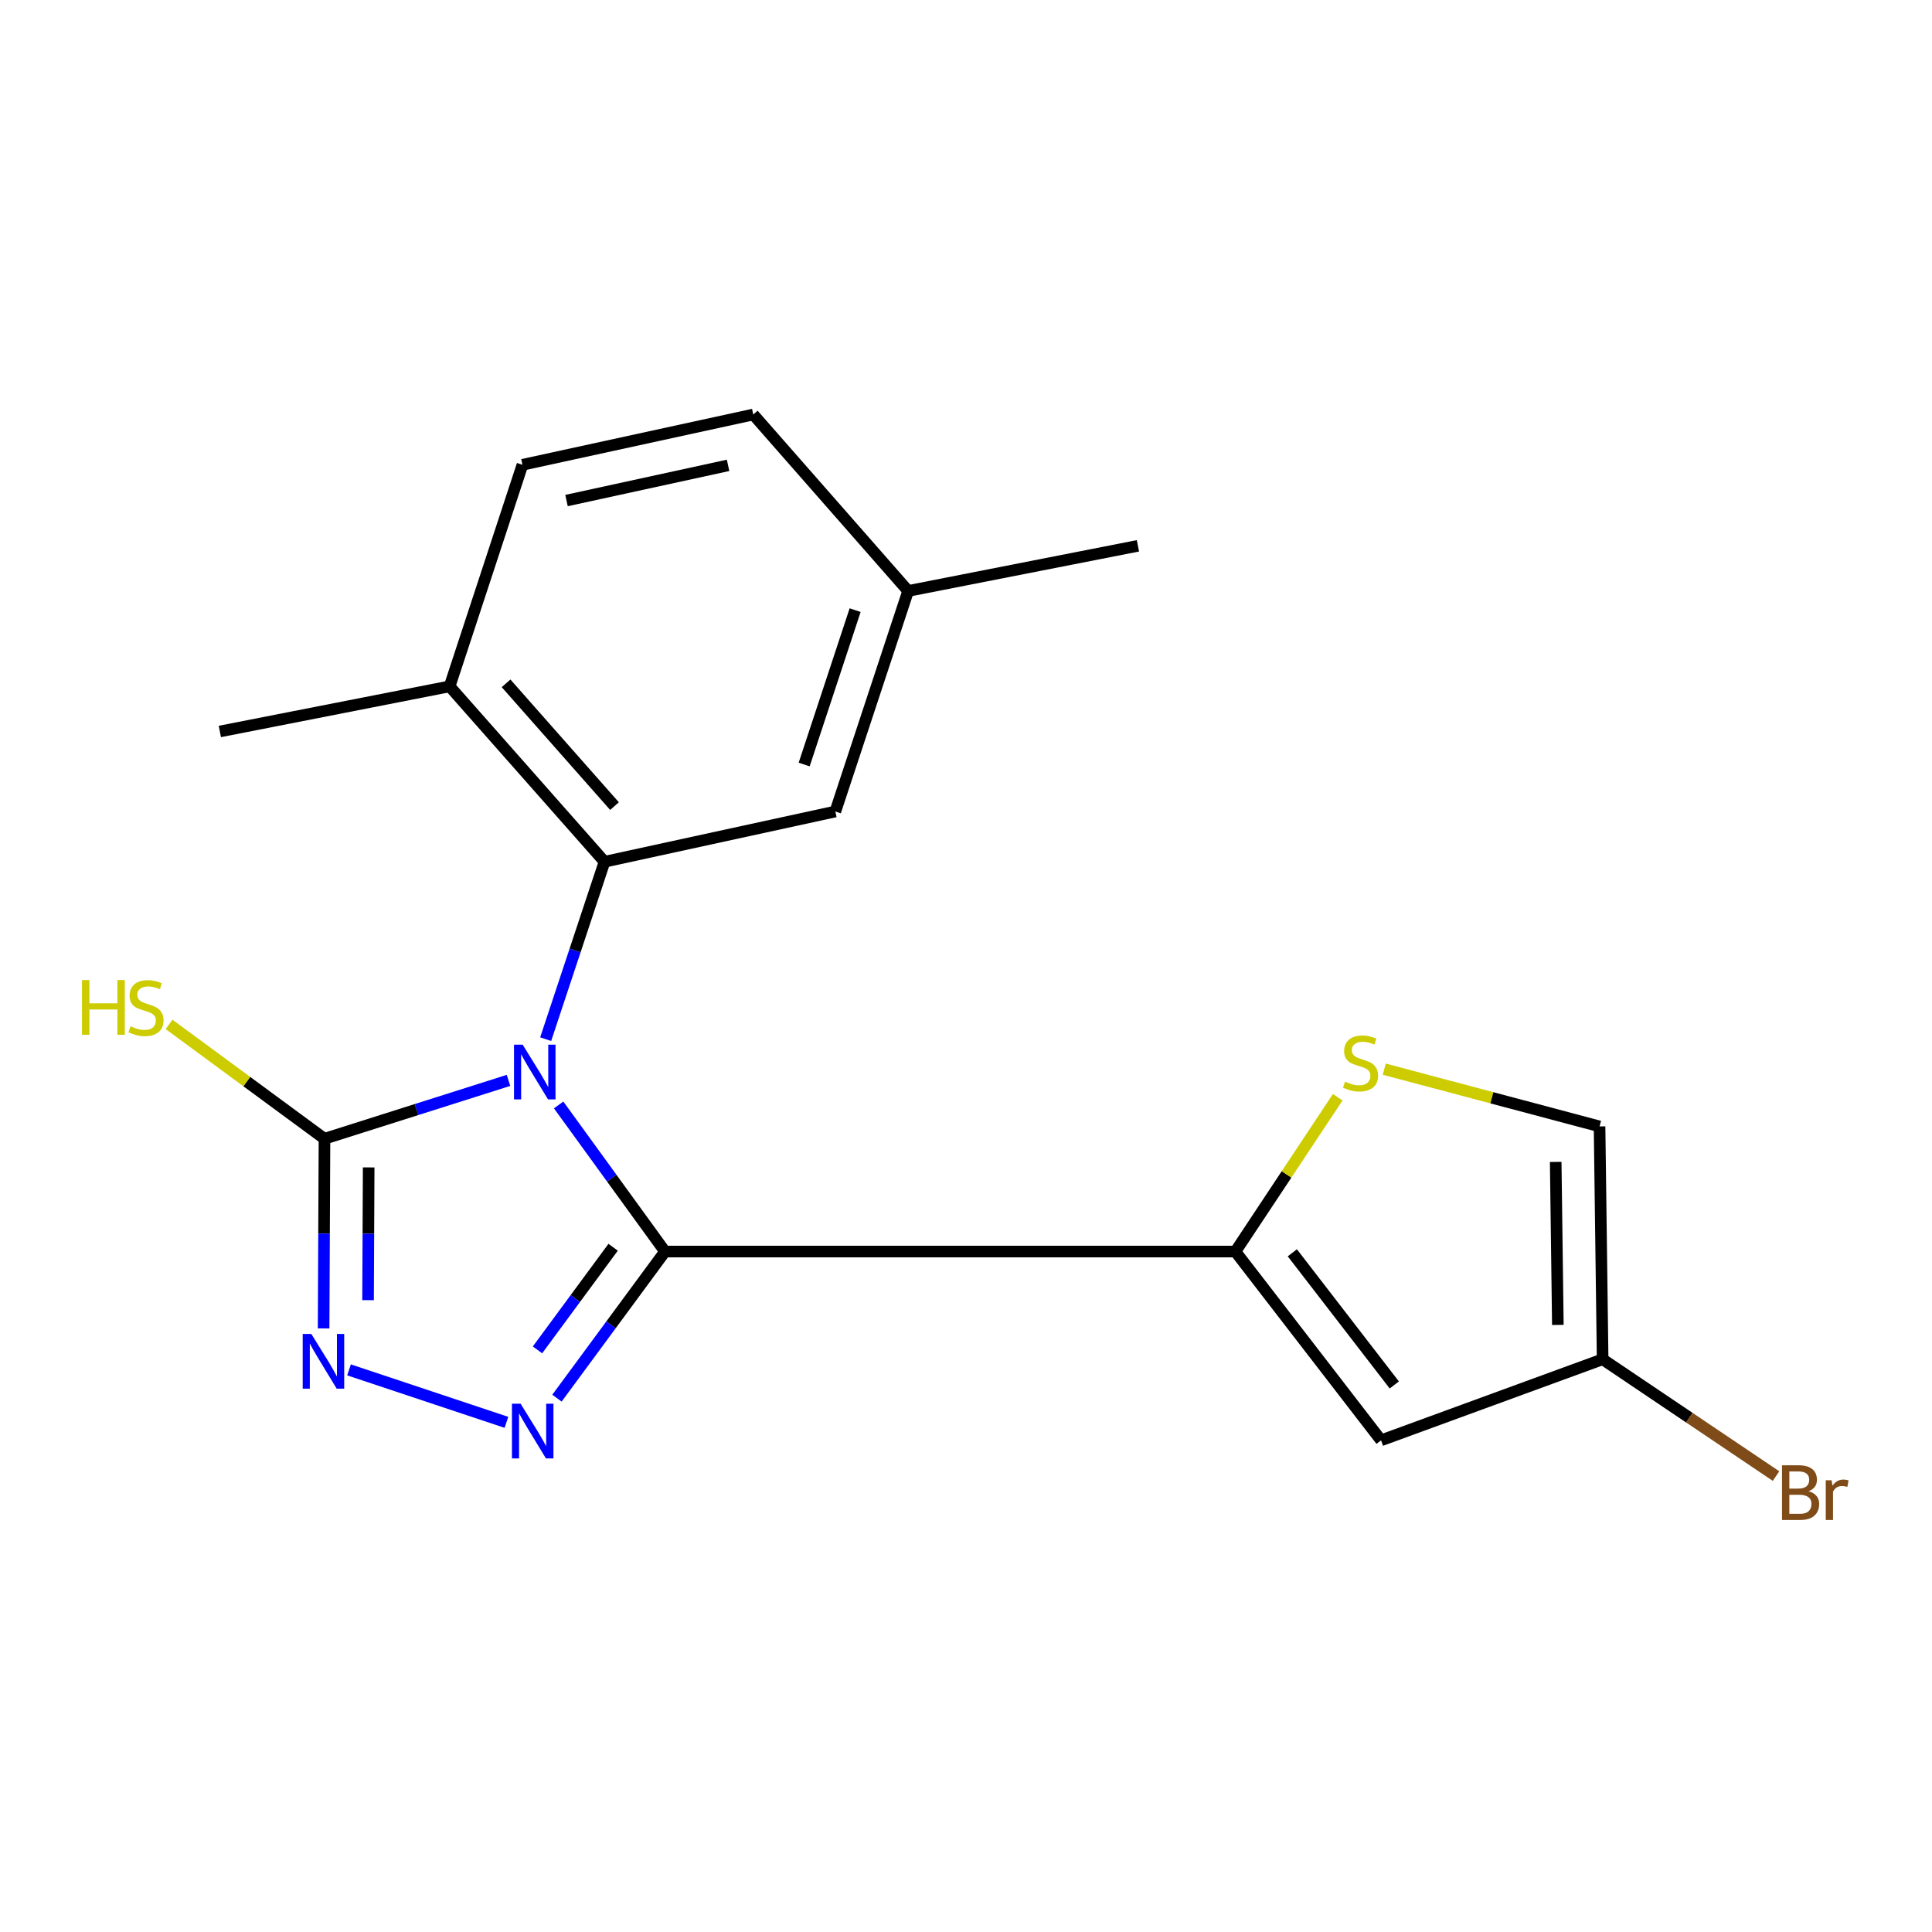 <?xml version='1.0' encoding='iso-8859-1'?>
<svg version='1.1' baseProfile='full'
              xmlns='http://www.w3.org/2000/svg'
                      xmlns:rdkit='http://www.rdkit.org/xml'
                      xmlns:xlink='http://www.w3.org/1999/xlink'
                  xml:space='preserve'
width='1000px' height='1000px' viewBox='0 0 1000 1000'>
<!-- END OF HEADER -->
<rect style='opacity:1.0;fill:#FFFFFF;stroke:none' width='1000' height='1000' x='0' y='0'> </rect>
<path class='bond-0' d='M 289.151,571.921 L 316.681,609.86' style='fill:none;fill-rule:evenodd;stroke:#0000FF;stroke-width:6px;stroke-linecap:butt;stroke-linejoin:miter;stroke-opacity:1' />
<path class='bond-0' d='M 316.681,609.86 L 344.211,647.798' style='fill:none;fill-rule:evenodd;stroke:#000000;stroke-width:6px;stroke-linecap:butt;stroke-linejoin:miter;stroke-opacity:1' />
<path class='bond-2' d='M 263.199,559.204 L 215.577,574.31' style='fill:none;fill-rule:evenodd;stroke:#0000FF;stroke-width:6px;stroke-linecap:butt;stroke-linejoin:miter;stroke-opacity:1' />
<path class='bond-2' d='M 215.577,574.31 L 167.955,589.416' style='fill:none;fill-rule:evenodd;stroke:#000000;stroke-width:6px;stroke-linecap:butt;stroke-linejoin:miter;stroke-opacity:1' />
<path class='bond-4' d='M 282.441,537.864 L 297.67,491.952' style='fill:none;fill-rule:evenodd;stroke:#0000FF;stroke-width:6px;stroke-linecap:butt;stroke-linejoin:miter;stroke-opacity:1' />
<path class='bond-4' d='M 297.67,491.952 L 312.898,446.041' style='fill:none;fill-rule:evenodd;stroke:#000000;stroke-width:6px;stroke-linecap:butt;stroke-linejoin:miter;stroke-opacity:1' />
<path class='bond-1' d='M 344.211,647.798 L 316.248,685.742' style='fill:none;fill-rule:evenodd;stroke:#000000;stroke-width:6px;stroke-linecap:butt;stroke-linejoin:miter;stroke-opacity:1' />
<path class='bond-1' d='M 316.248,685.742 L 288.285,723.685' style='fill:none;fill-rule:evenodd;stroke:#0000FF;stroke-width:6px;stroke-linecap:butt;stroke-linejoin:miter;stroke-opacity:1' />
<path class='bond-1' d='M 317.356,645.572 L 297.781,672.132' style='fill:none;fill-rule:evenodd;stroke:#000000;stroke-width:6px;stroke-linecap:butt;stroke-linejoin:miter;stroke-opacity:1' />
<path class='bond-1' d='M 297.781,672.132 L 278.207,698.692' style='fill:none;fill-rule:evenodd;stroke:#0000FF;stroke-width:6px;stroke-linecap:butt;stroke-linejoin:miter;stroke-opacity:1' />
<path class='bond-3' d='M 344.211,647.798 L 639.437,647.798' style='fill:none;fill-rule:evenodd;stroke:#000000;stroke-width:6px;stroke-linecap:butt;stroke-linejoin:miter;stroke-opacity:1' />
<path class='bond-19' d='M 262.129,736.199 L 180.656,709.038' style='fill:none;fill-rule:evenodd;stroke:#0000FF;stroke-width:6px;stroke-linecap:butt;stroke-linejoin:miter;stroke-opacity:1' />
<path class='bond-5' d='M 167.955,589.416 L 167.727,638.501' style='fill:none;fill-rule:evenodd;stroke:#000000;stroke-width:6px;stroke-linecap:butt;stroke-linejoin:miter;stroke-opacity:1' />
<path class='bond-5' d='M 167.727,638.501 L 167.499,687.586' style='fill:none;fill-rule:evenodd;stroke:#0000FF;stroke-width:6px;stroke-linecap:butt;stroke-linejoin:miter;stroke-opacity:1' />
<path class='bond-5' d='M 190.827,604.248 L 190.667,638.607' style='fill:none;fill-rule:evenodd;stroke:#000000;stroke-width:6px;stroke-linecap:butt;stroke-linejoin:miter;stroke-opacity:1' />
<path class='bond-5' d='M 190.667,638.607 L 190.508,672.967' style='fill:none;fill-rule:evenodd;stroke:#0000FF;stroke-width:6px;stroke-linecap:butt;stroke-linejoin:miter;stroke-opacity:1' />
<path class='bond-12' d='M 167.955,589.416 L 127.731,559.822' style='fill:none;fill-rule:evenodd;stroke:#000000;stroke-width:6px;stroke-linecap:butt;stroke-linejoin:miter;stroke-opacity:1' />
<path class='bond-12' d='M 127.731,559.822 L 87.506,530.227' style='fill:none;fill-rule:evenodd;stroke:#CCCC00;stroke-width:6px;stroke-linecap:butt;stroke-linejoin:miter;stroke-opacity:1' />
<path class='bond-6' d='M 639.437,647.798 L 714.833,745.523' style='fill:none;fill-rule:evenodd;stroke:#000000;stroke-width:6px;stroke-linecap:butt;stroke-linejoin:miter;stroke-opacity:1' />
<path class='bond-6' d='M 668.909,648.444 L 721.686,716.851' style='fill:none;fill-rule:evenodd;stroke:#000000;stroke-width:6px;stroke-linecap:butt;stroke-linejoin:miter;stroke-opacity:1' />
<path class='bond-7' d='M 639.437,647.798 L 665.916,607.866' style='fill:none;fill-rule:evenodd;stroke:#000000;stroke-width:6px;stroke-linecap:butt;stroke-linejoin:miter;stroke-opacity:1' />
<path class='bond-7' d='M 665.916,607.866 L 692.394,567.935' style='fill:none;fill-rule:evenodd;stroke:#CCCC00;stroke-width:6px;stroke-linecap:butt;stroke-linejoin:miter;stroke-opacity:1' />
<path class='bond-10' d='M 312.898,446.041 L 232.723,355.262' style='fill:none;fill-rule:evenodd;stroke:#000000;stroke-width:6px;stroke-linecap:butt;stroke-linejoin:miter;stroke-opacity:1' />
<path class='bond-10' d='M 318.066,417.238 L 261.943,353.693' style='fill:none;fill-rule:evenodd;stroke:#000000;stroke-width:6px;stroke-linecap:butt;stroke-linejoin:miter;stroke-opacity:1' />
<path class='bond-11' d='M 312.898,446.041 L 432.365,420.029' style='fill:none;fill-rule:evenodd;stroke:#000000;stroke-width:6px;stroke-linecap:butt;stroke-linejoin:miter;stroke-opacity:1' />
<path class='bond-8' d='M 714.833,745.523 L 829.52,703.555' style='fill:none;fill-rule:evenodd;stroke:#000000;stroke-width:6px;stroke-linecap:butt;stroke-linejoin:miter;stroke-opacity:1' />
<path class='bond-9' d='M 716.485,553.391 L 772.206,568.211' style='fill:none;fill-rule:evenodd;stroke:#CCCC00;stroke-width:6px;stroke-linecap:butt;stroke-linejoin:miter;stroke-opacity:1' />
<path class='bond-9' d='M 772.206,568.211 L 827.927,583.031' style='fill:none;fill-rule:evenodd;stroke:#000000;stroke-width:6px;stroke-linecap:butt;stroke-linejoin:miter;stroke-opacity:1' />
<path class='bond-14' d='M 829.52,703.555 L 874.399,733.787' style='fill:none;fill-rule:evenodd;stroke:#000000;stroke-width:6px;stroke-linecap:butt;stroke-linejoin:miter;stroke-opacity:1' />
<path class='bond-14' d='M 874.399,733.787 L 919.277,764.018' style='fill:none;fill-rule:evenodd;stroke:#7F4C19;stroke-width:6px;stroke-linecap:butt;stroke-linejoin:miter;stroke-opacity:1' />
<path class='bond-20' d='M 829.52,703.555 L 827.927,583.031' style='fill:none;fill-rule:evenodd;stroke:#000000;stroke-width:6px;stroke-linecap:butt;stroke-linejoin:miter;stroke-opacity:1' />
<path class='bond-20' d='M 806.343,685.78 L 805.228,601.413' style='fill:none;fill-rule:evenodd;stroke:#000000;stroke-width:6px;stroke-linecap:butt;stroke-linejoin:miter;stroke-opacity:1' />
<path class='bond-13' d='M 232.723,355.262 L 270.421,240.575' style='fill:none;fill-rule:evenodd;stroke:#000000;stroke-width:6px;stroke-linecap:butt;stroke-linejoin:miter;stroke-opacity:1' />
<path class='bond-17' d='M 232.723,355.262 L 113.792,378.61' style='fill:none;fill-rule:evenodd;stroke:#000000;stroke-width:6px;stroke-linecap:butt;stroke-linejoin:miter;stroke-opacity:1' />
<path class='bond-15' d='M 432.365,420.029 L 470.05,305.877' style='fill:none;fill-rule:evenodd;stroke:#000000;stroke-width:6px;stroke-linecap:butt;stroke-linejoin:miter;stroke-opacity:1' />
<path class='bond-15' d='M 416.234,395.715 L 442.614,315.808' style='fill:none;fill-rule:evenodd;stroke:#000000;stroke-width:6px;stroke-linecap:butt;stroke-linejoin:miter;stroke-opacity:1' />
<path class='bond-21' d='M 270.421,240.575 L 389.888,214.55' style='fill:none;fill-rule:evenodd;stroke:#000000;stroke-width:6px;stroke-linecap:butt;stroke-linejoin:miter;stroke-opacity:1' />
<path class='bond-21' d='M 293.224,259.085 L 376.85,240.868' style='fill:none;fill-rule:evenodd;stroke:#000000;stroke-width:6px;stroke-linecap:butt;stroke-linejoin:miter;stroke-opacity:1' />
<path class='bond-16' d='M 470.05,305.877 L 389.888,214.55' style='fill:none;fill-rule:evenodd;stroke:#000000;stroke-width:6px;stroke-linecap:butt;stroke-linejoin:miter;stroke-opacity:1' />
<path class='bond-18' d='M 470.05,305.877 L 588.994,282.517' style='fill:none;fill-rule:evenodd;stroke:#000000;stroke-width:6px;stroke-linecap:butt;stroke-linejoin:miter;stroke-opacity:1' />
<path  class='atom-0' d='M 270.533 540.731
L 279.813 555.731
Q 280.733 557.211, 282.213 559.891
Q 283.693 562.571, 283.773 562.731
L 283.773 540.731
L 287.533 540.731
L 287.533 569.051
L 283.653 569.051
L 273.693 552.651
Q 272.533 550.731, 271.293 548.531
Q 270.093 546.331, 269.733 545.651
L 269.733 569.051
L 266.053 569.051
L 266.053 540.731
L 270.533 540.731
' fill='#0000FF'/>
<path  class='atom-2' d='M 269.463 726.571
L 278.743 741.571
Q 279.663 743.051, 281.143 745.731
Q 282.623 748.411, 282.703 748.571
L 282.703 726.571
L 286.463 726.571
L 286.463 754.891
L 282.583 754.891
L 272.623 738.491
Q 271.463 736.571, 270.223 734.371
Q 269.023 732.171, 268.663 731.491
L 268.663 754.891
L 264.983 754.891
L 264.983 726.571
L 269.463 726.571
' fill='#0000FF'/>
<path  class='atom-6' d='M 161.16 690.466
L 170.44 705.466
Q 171.36 706.946, 172.84 709.626
Q 174.32 712.306, 174.4 712.466
L 174.4 690.466
L 178.16 690.466
L 178.16 718.786
L 174.28 718.786
L 164.32 702.386
Q 163.16 700.466, 161.92 698.266
Q 160.72 696.066, 160.36 695.386
L 160.36 718.786
L 156.68 718.786
L 156.68 690.466
L 161.16 690.466
' fill='#0000FF'/>
<path  class='atom-8' d='M 696.204 559.845
Q 696.524 559.965, 697.844 560.525
Q 699.164 561.085, 700.604 561.445
Q 702.084 561.765, 703.524 561.765
Q 706.204 561.765, 707.764 560.485
Q 709.324 559.165, 709.324 556.885
Q 709.324 555.325, 708.524 554.365
Q 707.764 553.405, 706.564 552.885
Q 705.364 552.365, 703.364 551.765
Q 700.844 551.005, 699.324 550.285
Q 697.844 549.565, 696.764 548.045
Q 695.724 546.525, 695.724 543.965
Q 695.724 540.405, 698.124 538.205
Q 700.564 536.005, 705.364 536.005
Q 708.644 536.005, 712.364 537.565
L 711.444 540.645
Q 708.044 539.245, 705.484 539.245
Q 702.724 539.245, 701.204 540.405
Q 699.684 541.525, 699.724 543.485
Q 699.724 545.005, 700.484 545.925
Q 701.284 546.845, 702.404 547.365
Q 703.564 547.885, 705.484 548.485
Q 708.044 549.285, 709.564 550.085
Q 711.084 550.885, 712.164 552.525
Q 713.284 554.125, 713.284 556.885
Q 713.284 560.805, 710.644 562.925
Q 708.044 565.005, 703.684 565.005
Q 701.164 565.005, 699.244 564.445
Q 697.364 563.925, 695.124 563.005
L 696.204 559.845
' fill='#CCCC00'/>
<path  class='atom-13' d='M 42.438 507.277
L 46.278 507.277
L 46.278 519.317
L 60.758 519.317
L 60.758 507.277
L 64.598 507.277
L 64.598 535.597
L 60.758 535.597
L 60.758 522.517
L 46.278 522.517
L 46.278 535.597
L 42.438 535.597
L 42.438 507.277
' fill='#CCCC00'/>
<path  class='atom-13' d='M 67.558 531.197
Q 67.878 531.317, 69.198 531.877
Q 70.518 532.437, 71.958 532.797
Q 73.438 533.117, 74.878 533.117
Q 77.558 533.117, 79.118 531.837
Q 80.678 530.517, 80.678 528.237
Q 80.678 526.677, 79.878 525.717
Q 79.118 524.757, 77.918 524.237
Q 76.718 523.717, 74.718 523.117
Q 72.198 522.357, 70.678 521.637
Q 69.198 520.917, 68.118 519.397
Q 67.078 517.877, 67.078 515.317
Q 67.078 511.757, 69.478 509.557
Q 71.918 507.357, 76.718 507.357
Q 79.998 507.357, 83.718 508.917
L 82.798 511.997
Q 79.398 510.597, 76.838 510.597
Q 74.078 510.597, 72.558 511.757
Q 71.038 512.877, 71.078 514.837
Q 71.078 516.357, 71.838 517.277
Q 72.638 518.197, 73.758 518.717
Q 74.918 519.237, 76.838 519.837
Q 79.398 520.637, 80.918 521.437
Q 82.438 522.237, 83.518 523.877
Q 84.638 525.477, 84.638 528.237
Q 84.638 532.157, 81.998 534.277
Q 79.398 536.357, 75.038 536.357
Q 72.518 536.357, 70.598 535.797
Q 68.718 535.277, 66.478 534.357
L 67.558 531.197
' fill='#CCCC00'/>
<path  class='atom-15' d='M 936.126 771.859
Q 938.846 772.619, 940.206 774.299
Q 941.606 775.939, 941.606 778.379
Q 941.606 782.299, 939.086 784.539
Q 936.606 786.739, 931.886 786.739
L 922.366 786.739
L 922.366 758.419
L 930.726 758.419
Q 935.566 758.419, 938.006 760.379
Q 940.446 762.339, 940.446 765.939
Q 940.446 770.219, 936.126 771.859
M 926.166 761.619
L 926.166 770.499
L 930.726 770.499
Q 933.526 770.499, 934.966 769.379
Q 936.446 768.219, 936.446 765.939
Q 936.446 761.619, 930.726 761.619
L 926.166 761.619
M 931.886 783.539
Q 934.646 783.539, 936.126 782.219
Q 937.606 780.899, 937.606 778.379
Q 937.606 776.059, 935.966 774.899
Q 934.366 773.699, 931.286 773.699
L 926.166 773.699
L 926.166 783.539
L 931.886 783.539
' fill='#7F4C19'/>
<path  class='atom-15' d='M 948.046 766.179
L 948.486 769.019
Q 950.646 765.819, 954.166 765.819
Q 955.286 765.819, 956.806 766.219
L 956.206 769.579
Q 954.486 769.179, 953.526 769.179
Q 951.846 769.179, 950.726 769.859
Q 949.646 770.499, 948.766 772.059
L 948.766 786.739
L 945.006 786.739
L 945.006 766.179
L 948.046 766.179
' fill='#7F4C19'/>
</svg>
